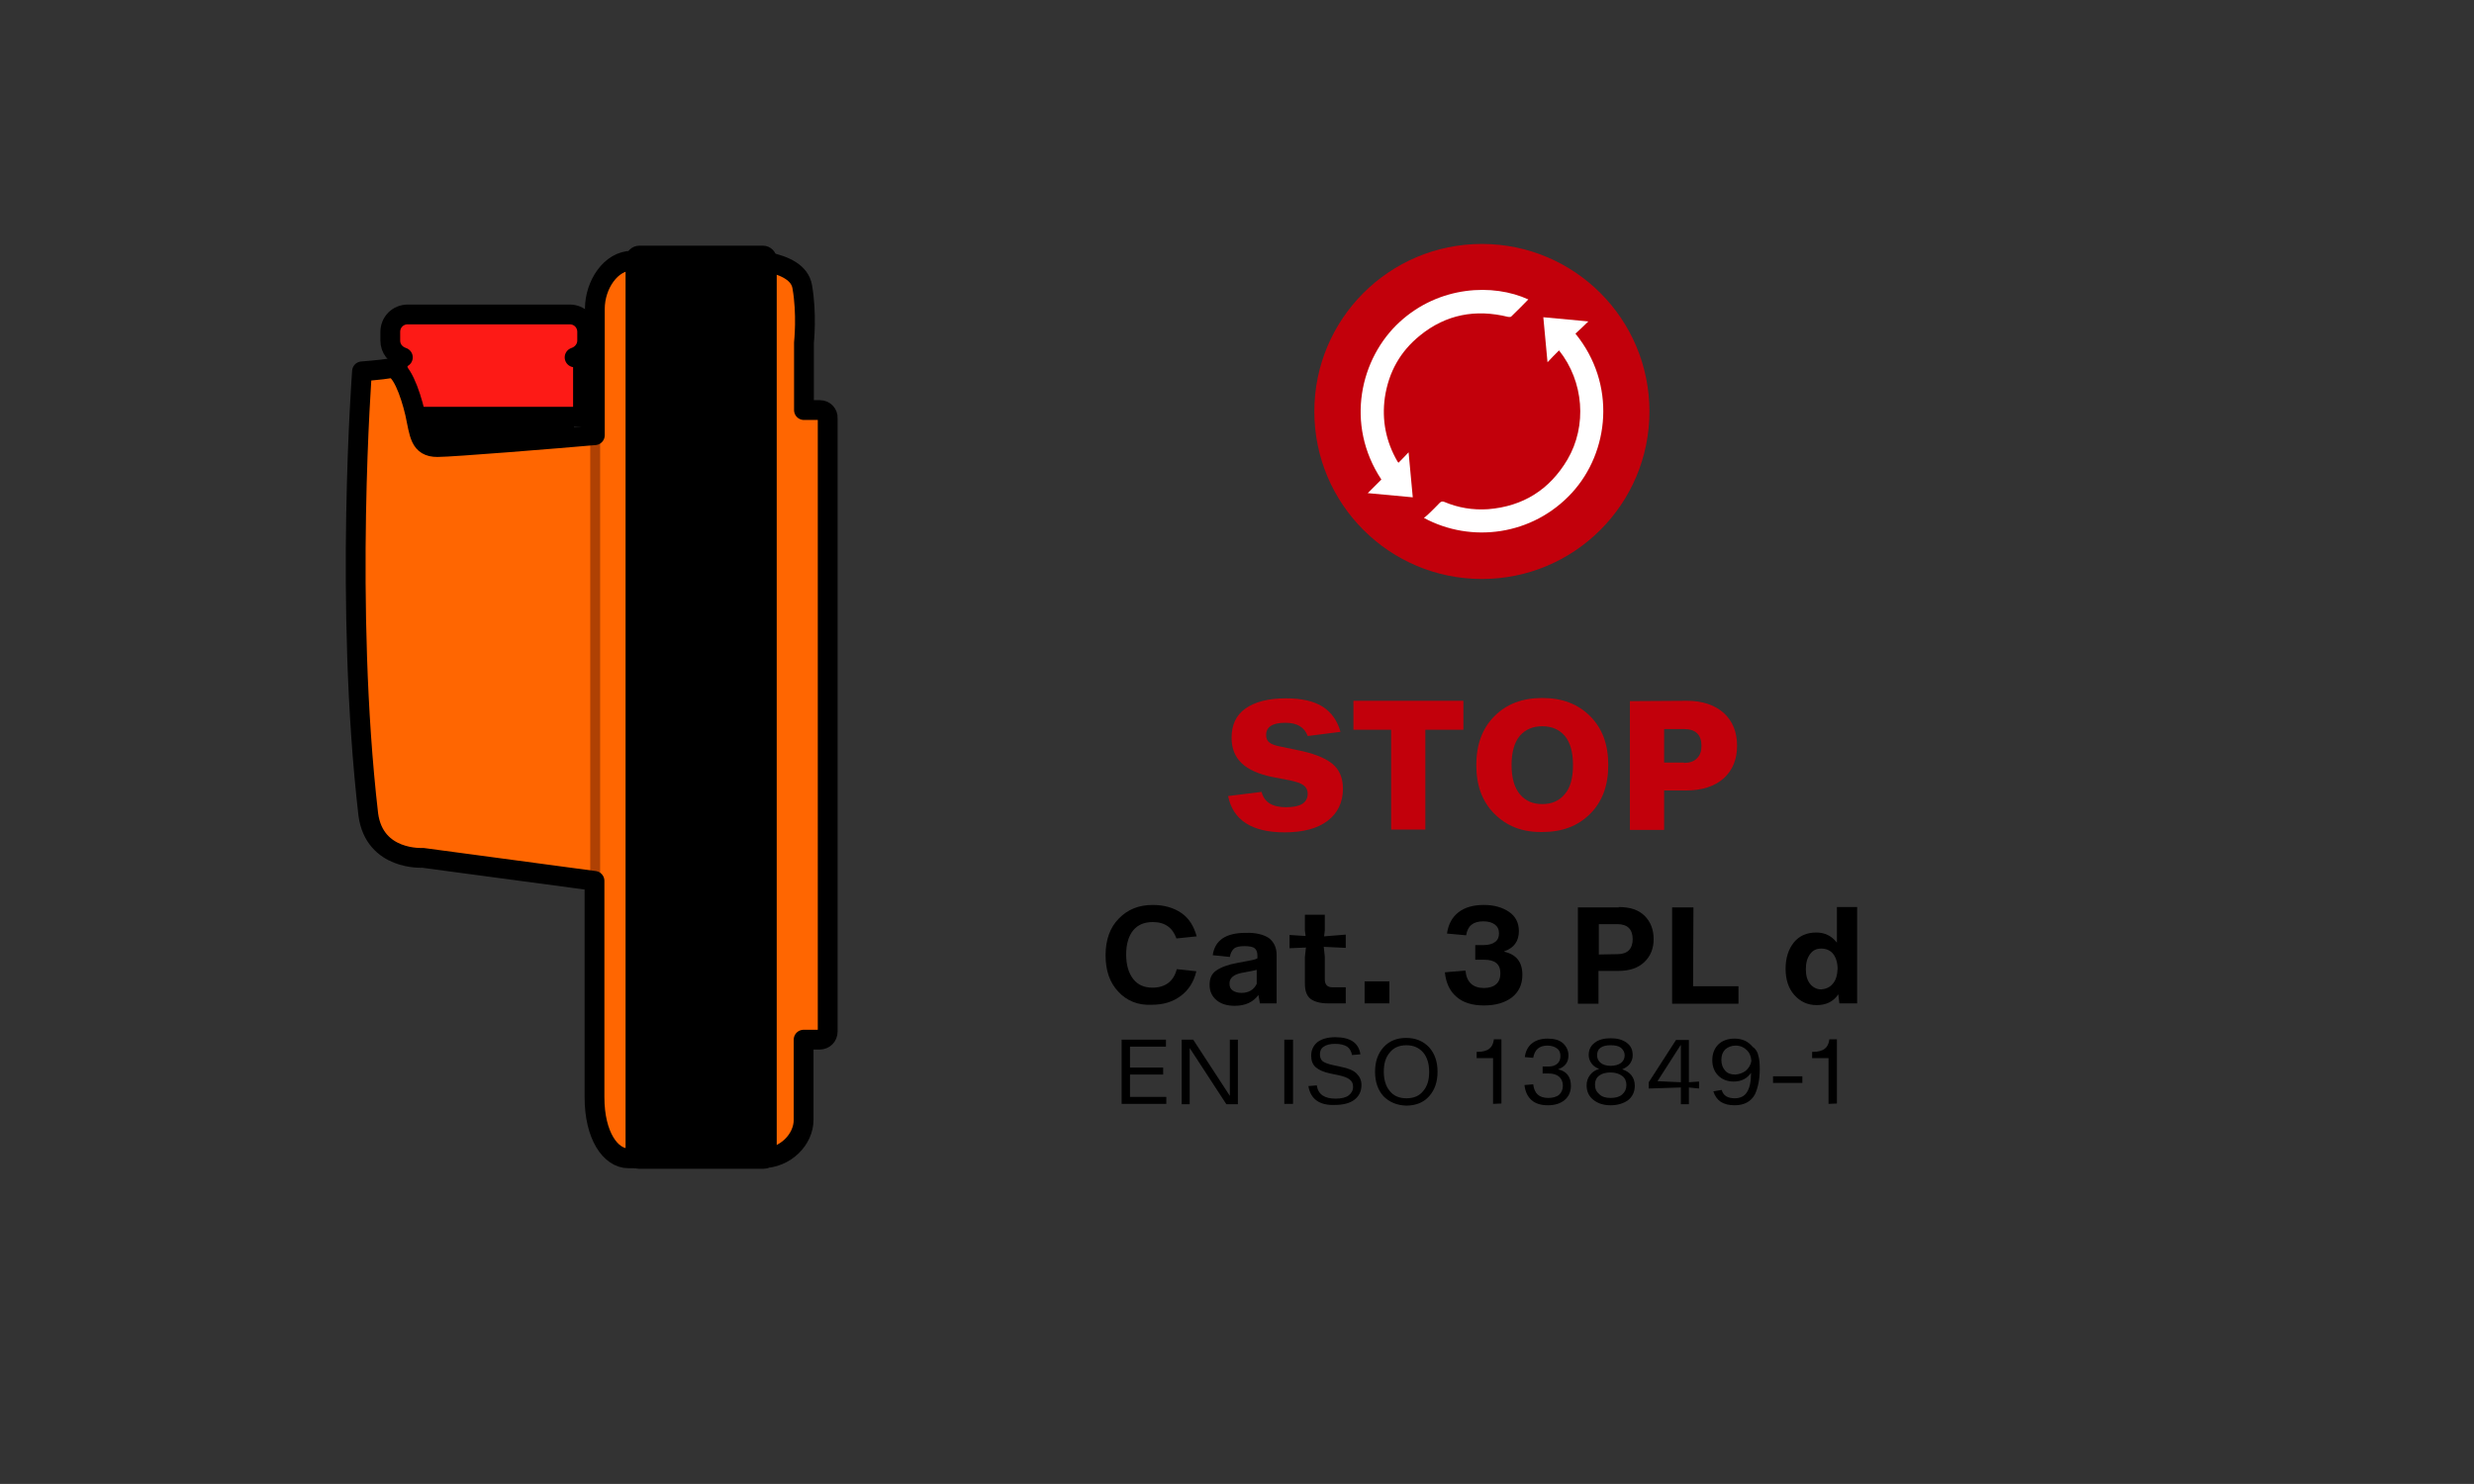 <?xml version="1.0" encoding="utf-8"?>
<!-- Generator: Adobe Illustrator 26.0.1, SVG Export Plug-In . SVG Version: 6.00 Build 0)  -->
<svg version="1.1" id="Livello_1" xmlns="http://www.w3.org/2000/svg" xmlns:xlink="http://www.w3.org/1999/xlink" x="0px" y="0px"
	 viewBox="0 0 708.7 425.2" style="enable-background:new 0 0 708.7 425.2;" xml:space="preserve">
<rect x="0" y="0" width="708.7" height="425.2" fill="#333333" stroke="none"/>
<style type="text/css">
	.st0{fill:none;}
	.st1{enable-background:new    ;}
	.st2{fill:#C2000B;}
	.st3{fill:#FFFFFF;}
	.st4{stroke:#000000;stroke-width:0.8;stroke-linecap:round;stroke-linejoin:round;stroke-miterlimit:2;}
	.st5{fill:#FD1A16;stroke:#000000;stroke-width:5.669;stroke-linecap:round;stroke-linejoin:round;stroke-miterlimit:2;}
	.st6{fill:#FF6601;}
	.st7{fill:#FF6601;stroke:#000000;stroke-width:0.8;stroke-linecap:round;stroke-linejoin:round;stroke-miterlimit:2;}
	.st8{fill:none;stroke:#AF4104;stroke-width:2.835;stroke-linecap:round;stroke-linejoin:round;stroke-miterlimit:10;}
	.st9{fill:none;stroke:#000000;stroke-width:5.669;stroke-linecap:round;stroke-linejoin:round;stroke-miterlimit:2;}
</style>
<g id="Livello_1_00000180339307646976573110000008791325692839057033_">
	<rect y="0" class="st0" width="708.7" height="425.2"/>
</g>
<g class="st1">
	<path d="M320.4,284.2c-2.5-2.6-3.7-6.1-3.7-10.5s1.3-8,3.8-10.5c2.5-2.6,5.7-3.9,9.7-3.9c3.3,0,6,0.8,8.2,2.3s3.6,3.8,4.4,6.7
		l-5.8,0.6c-1.1-3.1-3.3-4.7-6.8-4.7c-2.4,0-4.3,0.8-5.6,2.4c-1.3,1.6-2,3.9-2,6.9s0.7,5.3,2,7s3.2,2.5,5.5,2.5c3.7,0,6.1-1.8,7-5.3
		l5.6,0.6c-0.7,3-2.2,5.4-4.5,7.1s-5,2.5-8.3,2.5C326.1,288.1,322.8,286.8,320.4,284.2z"/>
	<path d="M363.5,268.8c1.4,1.1,2.2,2.7,2.2,4.8v9.6v4.3h-4.8c0-0.2-0.1-0.6-0.2-1.2s-0.2-1-0.2-1.2c-1.5,2-3.7,3.1-6.8,3.1
		c-2.1,0-3.9-0.5-5.2-1.6c-1.3-1.1-2-2.5-2-4.4s0.6-3.2,1.9-4.1s3.3-1.7,6.1-2.2l4.2-0.8c0.6-0.1,1.1-0.3,1.5-0.5v-0.8
		c0-1-0.3-1.7-0.8-2.1s-1.5-0.6-2.9-0.6s-2.4,0.2-3,0.7s-1,1.3-1.2,2.4l-4.9-0.5c0.6-4.3,3.8-6.4,9.4-6.4
		C359.8,267.2,362,267.8,363.5,268.8z M360,281.9v-4l-1.3,0.3l-3.2,0.6c-2.2,0.5-3.3,1.5-3.3,3c0,0.9,0.3,1.6,0.9,2s1.4,0.7,2.5,0.7
		C357.7,284.5,359.2,283.6,360,281.9z"/>
	<path d="M385.5,267.8v3.8l-6.3-0.3l0.3,2.8v6.5c0,1.5,0.7,2.3,2.2,2.3h3.8v4.6h-5.1c-2.3,0-3.9-0.5-5-1.3c-1.1-0.9-1.6-2.3-1.6-4.3
		v-7.7l0.3-2.7l-4.7,0.2v-3.8l4.6,0.3l-0.2-1.6v-4.5h5.7v4.5l-0.2,1.7L385.5,267.8z"/>
	<path d="M390.9,287.5v-6.3h7.1v6.3H390.9z"/>
	<path d="M417.2,285.6c-1.9-1.6-3-4-3.3-7l5.9-0.5c0.3,3.3,2.1,5,5.3,5c1.5,0,2.7-0.4,3.5-1.1s1.2-1.8,1.2-3.1
		c0-2.6-1.5-3.9-4.6-3.9h-2.6v-4.2h2.4c1.4,0,2.5-0.3,3.3-0.9s1.1-1.4,1.1-2.5s-0.4-1.9-1.2-2.5s-1.9-0.9-3.3-0.9
		c-2.9,0-4.5,1.3-4.9,4l-5.5-0.5c0.4-2.7,1.5-4.7,3.3-6.1s4.2-2.1,7.3-2.1c2.9,0,5.3,0.7,7.2,2s2.8,3.2,2.8,5.5
		c0,2.9-1.4,4.8-4.2,5.8v0.1c3.5,0.8,5.2,3,5.2,6.6c0,2.8-1,4.9-3,6.5c-2,1.5-4.6,2.3-8,2.3C421.8,288.1,419.1,287.3,417.2,285.6z"
		/>
	<path d="M463.7,259.9c3.2,0,5.7,0.8,7.4,2.5s2.6,3.9,2.6,6.7c0,2.7-0.9,4.9-2.7,6.6s-4.3,2.5-7.4,2.5h-5.7v9.4H452V260h11.7V259.9z
		 M463.4,273.4c1.4,0,2.5-0.4,3.2-1.1s1.1-1.8,1.1-3.2c0-1.4-0.4-2.5-1.1-3.2s-1.8-1.1-3.3-1.1H458v8.7L463.4,273.4L463.4,273.4z"/>
	<path d="M485,282.6h13v5h-19V260h6.1L485,282.6L485,282.6z"/>
	<path d="M526.2,259.9h5.8v27.6h-5.1l-0.3-2.6c-1.4,2.1-3.5,3.1-6.2,3.1c-2.6,0-4.7-1-6.4-2.9s-2.5-4.5-2.5-7.5
		c0-3.1,0.8-5.6,2.4-7.6c1.6-1.9,3.7-2.8,6.4-2.8c2.5,0,4.4,1,5.9,2.9L526.2,259.9L526.2,259.9z M525,281.9c0.9-1,1.3-2.4,1.4-4.3
		c0-1.8-0.5-3.3-1.3-4.3s-2-1.5-3.4-1.5s-2.4,0.5-3.2,1.6s-1.2,2.5-1.2,4.3s0.4,3.2,1.2,4.2s1.9,1.6,3.2,1.6
		C523,283.4,524.2,282.9,525,281.9z"/>
</g>
<g class="st1">
	<path d="M323.7,314.3h10.4v2h-12.8v-18.4H334v2h-10.3v6h9.5v2h-9.5V314.3L323.7,314.3z"/>
	<path d="M352.3,297.9h2.3v18.5h-3.3l-10.5-16.1v16.1h-2.3v-18.5h3.3l10.5,16.1V297.9z"/>
	<path d="M367.9,316.3v-18.4h2.5v18.4H367.9z"/>
	<path d="M374.8,311.2l2.4-0.2c0.4,2.6,2.2,3.8,5.4,3.8c1.6,0,2.9-0.3,3.7-0.9c0.8-0.6,1.3-1.4,1.3-2.5c0-0.9-0.3-1.6-1-2.1
		c-0.6-0.5-1.7-0.9-3.1-1.2l-2.4-0.5c-1.9-0.4-3.3-1-4.2-1.8c-0.9-0.8-1.3-1.9-1.3-3.3c0-1.6,0.6-2.9,1.8-3.9
		c1.2-0.9,2.9-1.4,5.1-1.4c4.3,0,6.7,1.6,7.2,4.9l-2.4,0.2c-0.2-1.1-0.7-1.9-1.4-2.4c-0.8-0.5-1.9-0.8-3.5-0.8
		c-1.4,0-2.5,0.3-3.2,0.8c-0.8,0.5-1.1,1.3-1.1,2.2c0,0.9,0.3,1.6,0.8,2s1.6,0.8,3,1.1l2.3,0.5c2,0.4,3.5,1,4.4,1.9s1.4,1.9,1.4,3.3
		c0,1.8-0.7,3.2-2,4.2s-3.2,1.5-5.6,1.5C378,316.8,375.4,314.9,374.8,311.2z"/>
	<path d="M396.3,314.1c-1.6-1.8-2.4-4.1-2.4-7s0.8-5.2,2.4-7c1.6-1.8,3.8-2.7,6.5-2.7s4.9,0.9,6.6,2.7c1.6,1.8,2.4,4.1,2.4,7
		s-0.8,5.2-2.4,7c-1.6,1.8-3.8,2.7-6.6,2.7C400.1,316.7,398,315.8,396.3,314.1z M402.9,314.7c2.1,0,3.7-0.7,4.8-2.1
		c1.2-1.4,1.7-3.2,1.7-5.5s-0.6-4.2-1.7-5.5c-1.2-1.4-2.8-2.1-4.8-2.1c-2.1,0-3.7,0.7-4.8,2.1c-1.2,1.4-1.7,3.2-1.7,5.5
		s0.6,4.2,1.7,5.5C399.2,314,400.8,314.7,402.9,314.7z"/>
	<path d="M427.7,316.3v-13.1H423v-1.8h0.2c1.5,0,2.7-0.3,3.4-0.9c0.7-0.5,1.1-1.3,1.3-2.4v-0.3h2.2v18.4L427.7,316.3L427.7,316.3z"
		/>
	<path d="M438.7,315.2c-1.1-1-1.8-2.4-2-4.3l2.5-0.2c0.3,2.6,1.7,3.9,4.3,3.9c1.3,0,2.4-0.3,3.1-0.9s1.1-1.5,1.1-2.6s-0.4-2-1.1-2.6
		s-1.7-0.9-3-0.9h-1.7v-2h1.7c1.1,0,1.9-0.3,2.5-0.8s0.9-1.3,0.9-2.2c0-1-0.3-1.7-1-2.2s-1.6-0.8-2.7-0.8c-2.4,0-3.7,1.2-4.1,3.5
		l-2.4-0.2c0.2-1.7,0.9-3,2-3.9s2.6-1.4,4.5-1.4s3.4,0.4,4.4,1.3s1.6,2.1,1.6,3.5c0,2-1,3.3-3,4l0,0c2.4,0.5,3.7,2.1,3.7,4.7
		c0,1.7-0.6,3.1-1.8,4.1s-2.8,1.5-4.8,1.5S439.8,316.2,438.7,315.2z"/>
	<path d="M461.4,316.7c-2,0-3.6-0.5-4.9-1.5s-2-2.4-2-4.2c0-1.1,0.3-2.1,1-3s1.5-1.4,2.6-1.7l0,0c-1-0.4-1.7-0.9-2.2-1.6
		s-0.8-1.5-0.8-2.4c0-1.5,0.6-2.7,1.7-3.5c1.1-0.9,2.7-1.3,4.6-1.3c1.9,0,3.4,0.4,4.6,1.3s1.7,2,1.7,3.6c0,0.9-0.3,1.7-0.8,2.4
		c-0.5,0.7-1.3,1.2-2.2,1.6l0,0c1.2,0.4,2.1,1,2.7,1.8c0.6,0.8,0.9,1.8,0.9,2.9c0,1.8-0.7,3.2-2,4.2
		C465,316.2,463.3,316.7,461.4,316.7z M461.4,314.6c1.4,0,2.5-0.3,3.3-1s1.2-1.6,1.2-2.7s-0.4-2-1.2-2.6s-1.9-1-3.3-1
		c-1.4,0-2.5,0.3-3.3,0.9s-1.2,1.5-1.2,2.6c0,1.2,0.4,2,1.2,2.7C458.9,314.3,460,314.6,461.4,314.6z M461.4,305.4
		c1.2,0,2.2-0.3,2.9-0.8s1.1-1.3,1.1-2.2c0-0.9-0.4-1.6-1.1-2.2c-0.7-0.5-1.6-0.7-2.9-0.7c-1.2,0-2.2,0.2-2.9,0.7s-1,1.2-1,2.2
		c0,0.9,0.4,1.7,1.1,2.2C459.2,305.1,460.2,305.4,461.4,305.4z"/>
	<path d="M483.8,310.1l2.9-0.2v2l-2.9-0.3v4.8h-2.3v-4.8l-9.2,0.3v-1.8l7.8-12.1h3.7V310.1z M481.5,310.1v-10.6h-0.1l-6.6,10.3
		L481.5,310.1z"/>
	<path d="M503.7,302.5c0.3,1,0.4,2.3,0.4,3.8c0,3-0.5,5.4-1.4,7.3c-1.1,2-3,3.1-5.8,3.1c-1.6,0-2.9-0.3-4-1c-1-0.7-1.7-1.7-2.1-3
		l2.4-0.4c0.4,1.6,1.7,2.4,3.7,2.4c1.6,0,2.8-0.6,3.5-1.7c0.8-1.2,1.2-3,1.2-5.6c-1.1,1.6-2.7,2.5-5,2.5c-1.8,0-3.3-0.6-4.4-1.7
		c-1.1-1.1-1.7-2.6-1.7-4.4c0-1.9,0.6-3.4,1.7-4.5c1.1-1.1,2.7-1.7,4.7-1.7c2.2,0,3.9,0.8,5.2,2.4
		C503,300.6,503.5,301.5,503.7,302.5z M500.1,306.8c0.8-0.7,1.4-1.6,1.6-2.8c-0.1-1.3-0.5-2.3-1.2-3c-0.9-0.9-2-1.4-3.3-1.4
		c-1.2,0-2.2,0.4-3,1.1c-0.7,0.7-1.1,1.7-1.1,3s0.4,2.3,1.1,3.1c0.7,0.8,1.7,1.1,2.9,1.1C498.2,307.8,499.2,307.5,500.1,306.8z"/>
	<path d="M507.9,310.3v-1.9h8.4v1.9H507.9z"/>
	<path d="M523.8,316.3v-13.1h-4.7v-1.8h0.2c1.5,0,2.7-0.3,3.4-0.9c0.7-0.5,1.1-1.3,1.3-2.4v-0.3h2.2v18.4L523.8,316.3L523.8,316.3z"
		/>
</g>
<g class="st1">
	<path class="st2" d="M351.8,228.1l9.6-1.2c0.7,2.9,3,4.4,7,4.4c4.2,0,6.2-1.3,6.2-3.9c0-1-0.4-1.8-1.2-2.4c-0.8-0.6-2.1-1-3.9-1.4
		l-5.2-1c-3.8-0.8-6.7-2.1-8.6-3.9c-1.9-1.8-2.9-4.2-2.9-7.3c0-3.7,1.3-6.5,4-8.4s6.5-2.9,11.6-2.9c4.5,0,8,0.8,10.5,2.4
		c2.5,1.6,4.2,4,5.1,7.2l-9.4,1.2c-0.9-2.5-3-3.8-6.4-3.8c-3.7,0-5.5,1.2-5.5,3.5c0,1,0.3,1.7,1,2.2c0.6,0.5,1.8,0.9,3.5,1.2
		l4.3,0.9c4.6,0.9,8,2.2,10.1,3.9s3.1,4.1,3.1,7.2c0,3.9-1.5,7-4.4,9.2s-7,3.3-12.3,3.3C358.6,238.5,353.2,235,351.8,228.1z"/>
	<path class="st2" d="M419.2,200.8v8.3h-10.9v28.6h-9.8v-28.6h-10.8v-8.3H419.2z"/>
	<path class="st2" d="M428.1,233.2c-3.5-3.5-5.2-8.1-5.2-14c0-5.8,1.7-10.5,5.2-14s8-5.2,13.7-5.2s10.2,1.7,13.7,5.2s5.2,8.1,5.2,14
		s-1.7,10.5-5.2,14s-8,5.2-13.7,5.2C436.1,238.5,431.6,236.7,428.1,233.2z M441.8,230.4c2.7,0,4.8-0.9,6.4-2.8
		c1.6-1.8,2.4-4.6,2.4-8.4c0-3.7-0.8-6.5-2.4-8.4c-1.6-1.8-3.7-2.7-6.4-2.7s-4.8,0.9-6.4,2.7c-1.6,1.9-2.4,4.7-2.4,8.4
		s0.8,6.5,2.4,8.4C437,229.5,439.1,230.4,441.8,230.4z"/>
	<path class="st2" d="M483.2,200.8c4.5,0,8,1.2,10.6,3.5c2.5,2.3,3.8,5.4,3.8,9.4c0,3.9-1.3,7-3.8,9.3c-2.6,2.3-6.2,3.5-10.8,3.5
		h-6.3v11.3h-9.8v-36.9L483.2,200.8L483.2,200.8z M482.4,218.6c1.6,0,2.8-0.4,3.7-1.3s1.3-2,1.3-3.6c0-3.2-1.7-4.8-5-4.8h-5.7v9.6
		h5.7V218.6z"/>
</g>
<g>
	<circle class="st2" cx="424.5" cy="117.9" r="48"/>
	<g>
		<path class="st3" d="M446.6,100.4c-1.1,1.1-2.2,2.2-3.3,3.4c-0.4-4.3-0.8-8.6-1.2-12.9c4.3,0.4,8.5,0.8,12.9,1.2
			c-1.3,1.3-2.5,2.4-3.7,3.5c11.8,14.5,9.7,33.9-1,45.6c-11.3,12.3-28.9,14.5-42.4,7.2c0.5-0.4,1-0.8,1.4-1.2c1.1-1,2.1-2.1,3.1-3.1
			c0.4-0.4,0.8-0.5,1.3-0.3c4,1.7,8.2,2.4,12.6,2.1c10-0.8,17.6-5.6,22.7-14.2C454.7,122,453.7,109.3,446.6,100.4z"/>
		<path class="st3" d="M400.6,132.6c1-1,1.9-1.9,2.9-3c0.4,4.3,0.8,8.5,1.2,12.9c-4.3-0.4-8.5-0.8-12.9-1.2c1.4-1.4,2.6-2.6,3.9-3.9
			c-10.5-15.9-6-34.8,5.2-45.1c11.4-10.5,26.9-11.1,36.9-6.5c-1.6,1.6-3.2,3.3-4.9,4.9c-0.2,0.2-0.6,0.1-0.9,0.1
			c-9.3-2.3-17.8-0.7-25.2,5.3c-5.7,4.6-9,10.5-10.1,17.8c-0.9,6.5,0.3,12.6,3.6,18.3C400.3,132.2,400.4,132.3,400.6,132.6z"/>
	</g>
</g>
<g>
	<rect x="118.2" y="117.5" class="st4" width="45.8" height="15.2"/>
	<path class="st5" d="M168.2,97.6v-2.5c0-2.8-2.2-5-5-5h-46.4c-2.8,0-5,2.2-5,5v2.5c0,2.3,1.5,4.1,3.6,4.8h-1.5v17H167v-17h-2.4
		C166.7,101.7,168.2,99.8,168.2,97.6z"/>
	<path class="st6" d="M103.7,106.5c0,0-5.1,67.2,1.8,127c1.8,13.3,15.6,12.4,15.6,12.4l51.5,6.9l0.9-128.4c0,0-43.3,3.7-48.3,3.7
		c-5.1,0-5.1-3.7-6.4-9.7c-1.4-6-4.1-13.3-6.9-12.9S103.7,106.5,103.7,106.5z"/>
	<path class="st7" d="M234.9,297.9h-9.1c-1.3,0-2.3-1-2.3-2.3V119.8c0-1.3,1-2.3,2.3-2.3h9.1c1.3,0,2.3,1,2.3,2.3v175.7
		C237.2,296.9,236.2,297.9,234.9,297.9z"/>
	<path class="st6" d="M200.9,73.8c12.9,0,27.6,0.5,29,8.3s0.5,16.1,0.5,16.1s0,217.2,0,222.8c0,5.5-5.1,11-12,11
		c-6.9,0-33.1,0-38.2,0s-9.7-6.4-9.7-17.5s0-219.1,0-226c0-6.9,4.6-13.8,10.6-13.8C187.1,74.7,200.9,73.8,200.9,73.8z"/>
	<line class="st8" x1="170.5" y1="124.7" x2="170.5" y2="252.5"/>
	<path class="st4" d="M218.6,334.5h-35.5c-1.9,0-3.5-1.6-3.5-3.5V74.3c0-1.9,1.6-3.5,3.5-3.5h35.5c1.9,0,3.5,1.6,3.5,3.5V331
		C222.1,333,220.6,334.5,218.6,334.5z"/>
	<path class="st9" d="M234.9,117.5h-4.6c0-12,0-19.3,0-19.3s0.9-8.3-0.5-16.1s-16.1-8.3-29-8.3c0,0-13.8,0.9-19.8,0.9
		c-6,0-10.6,6.9-10.6,13.8c0,1.7,0,15.8,0,36.2c-10.1,0.9-40.9,3.4-45.1,3.4c-5.1,0-5.1-3.7-6.4-9.7c-1.4-6-4.1-13.3-6.9-12.9
		c-2.8,0.5-8.3,0.9-8.3,0.9s-5.1,67.2,1.8,127c1.8,13.3,15.6,12.4,15.6,12.4l49.2,6.6c0,32.7,0,58.3,0,62c0,11,4.6,17.5,9.7,17.5
		c5.1,0,31.3,0,38.2,0s12-5.5,12-11c0-1,0-9.7,0-23h4.6c1.3,0,2.3-1,2.3-2.3V119.8C237.2,118.6,236.2,117.5,234.9,117.5z"/>
</g>
</svg>
